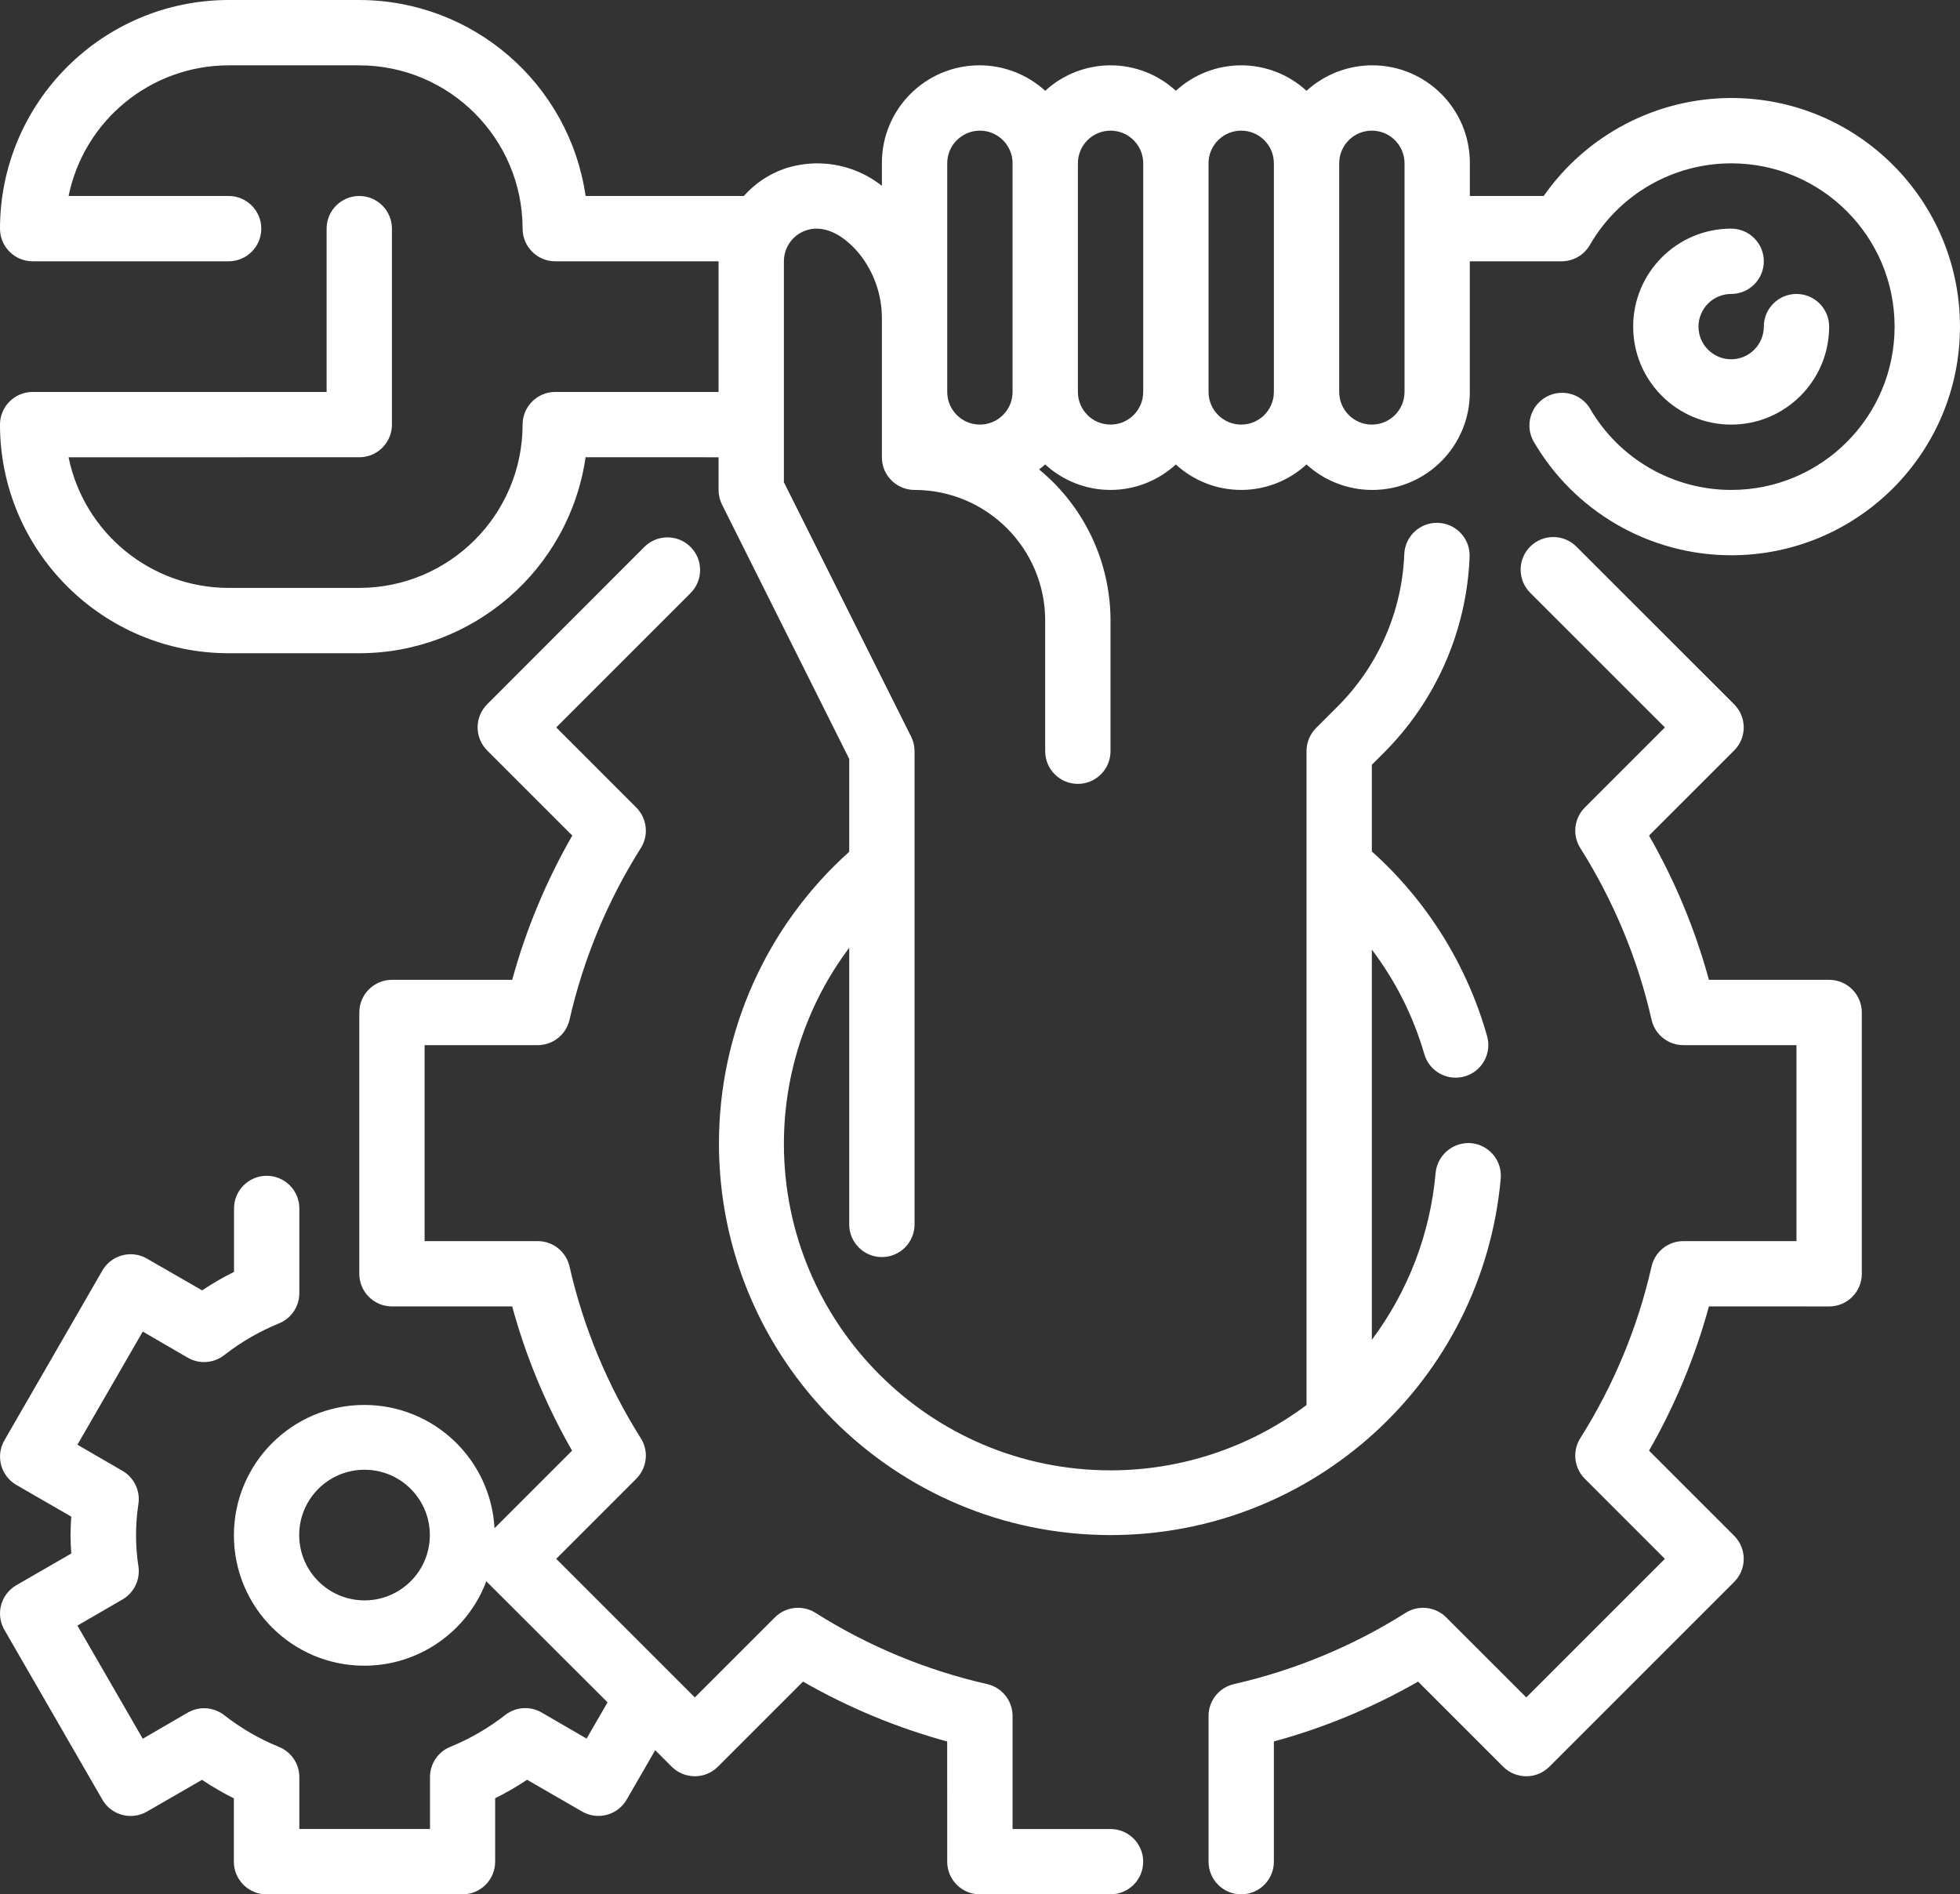 <svg xmlns="http://www.w3.org/2000/svg" xmlns:xlink="http://www.w3.org/1999/xlink" xmlns:xodm="http://www.corel.com/coreldraw/odm/2003" xml:space="preserve" width="127.013mm" height="122.767mm" style="shape-rendering:geometricPrecision; text-rendering:geometricPrecision; image-rendering:optimizeQuality; fill-rule:evenodd; clip-rule:evenodd" viewBox="0 0 2634.33 2546.26"><rect x="0" y="0" width="2634.33" height="2546.26" fill="#333333" stroke="none"/> <defs> <style type="text/css"> .fil0 {fill:white;fill-rule:nonzero} </style> </defs> <g id="Capa_x0020_1">  <g id="atencion.svg"> <g> <path class="fil0" d="M2458.45 1317.03l-161.6 0c-18.39,-67.63 -45.6,-132.97 -80.49,-193.87l114.41 -114.41c8.25,-8.18 12.88,-19.36 12.88,-30.99 0,-11.64 -4.63,-22.81 -12.85,-31.04l-211.52 -211.47c-8.26,-8.56 -19.67,-13.4 -31.58,-13.4 -24.24,0 -43.9,19.66 -43.9,43.9 0,11.9 4.85,23.31 13.4,31.58l180.48 180.43 -107.6 107.65c-8.23,8.23 -12.87,19.4 -12.87,31.05 0,8.25 2.34,16.35 6.72,23.34 44.71,70.9 77.35,149.16 95.83,230.84 4.49,19.99 22.27,34.19 42.78,34.19 0.01,0 0.03,0 0.03,0l151.99 0 0 263.41 -151.99 0c-0.01,-0 -0.03,-0 -0.03,-0 -20.51,0 -38.29,14.2 -42.81,34.2 -18.45,81.67 -51.08,159.93 -95.8,230.79 -4.38,7.03 -6.72,15.13 -6.72,23.39 0,11.65 4.64,22.82 12.87,31.05l107.6 107.65 -186.27 186.27 -107.65 -107.6c-8.23,-8.24 -19.42,-12.88 -31.07,-12.88 -8.27,0 -16.37,2.34 -23.37,6.74 -70.85,44.79 -149.07,77.23 -230.81,95.8 -19.99,4.58 -34.17,22.35 -34.17,42.84 0,0.01 0,0.03 0,0.04l0 195.84c-0,24.24 19.66,43.9 43.9,43.9 24.24,0 43.9,-19.66 43.9,-43.9l0 -161.6c67.73,-18.41 132.99,-45.55 193.81,-80.45l114.41 114.41c8.24,8.2 19.41,12.83 31.05,12.83 11.64,0 22.81,-4.63 31.04,-12.85l248.35 -248.35c8.22,-8.23 12.85,-19.4 12.85,-31.04 0,-11.64 -4.63,-22.81 -12.85,-31.04l-114.41 -114.41c34.87,-60.85 62.08,-126.19 80.49,-193.86l161.58 0.04c24.24,-0 43.9,-19.66 43.9,-43.9l0 -351.21c0,-24.24 -19.66,-43.9 -43.9,-43.9l0 0zm-965.82 1141.43l-131.7 0 0 -151.94c0,-0.01 0,-0.03 0,-0.04 0,-20.49 -14.18,-38.26 -34.16,-42.81 -81.76,-18.6 -159.98,-51.04 -230.82,-95.84 -7,-4.39 -15.11,-6.73 -23.38,-6.73 -11.65,0 -22.84,4.64 -31.07,12.88l-107.65 107.6 -186.27 -186.27 107.6 -107.65c8.23,-8.24 12.87,-19.41 12.87,-31.05 0,-8.25 -2.34,-16.35 -6.72,-23.34 -44.74,-70.87 -77.25,-149.15 -95.85,-230.87 -4.52,-19.95 -22.29,-34.16 -42.79,-34.16l-151.99 0 0 -263.41 151.99 0c20.5,-0 38.27,-14.21 42.8,-34.2 18.59,-81.68 51.09,-159.96 95.88,-230.84 4.34,-6.98 6.68,-15.07 6.68,-23.33 0,-11.65 -4.64,-22.82 -12.87,-31.05l-107.6 -107.65 179.99 -179.99c8.56,-8.27 13.41,-19.68 13.41,-31.58 0,-24.24 -19.66,-43.9 -43.9,-43.9 -11.9,0 -23.31,4.85 -31.58,13.4l-210.72 210.94c-8.22,8.23 -12.85,19.4 -12.85,31.04 0,11.64 4.63,22.81 12.85,31.04l114.41 114.41c-35.01,60.88 -62.22,126.12 -80.73,193.89l-161.65 0.02c-24.24,-0 -43.9,19.66 -43.9,43.9l0 351.21c0,24.24 19.66,43.9 43.9,43.9l161.6 0c18.39,67.63 45.6,132.97 80.5,193.87l-104.27 104.27c-5.09,-92.97 -81.94,-165.73 -175.01,-165.73 -96.77,0 -175.25,78.48 -175.25,175.25 0,96.77 78.48,175.25 175.25,175.25 73.04,0 138.47,-45.36 164.1,-113.74 0.31,0.35 0.44,0.79 0.75,1.14l162.08 161.86 -28.14 48.73 -60.5 -35.12c-6.67,-3.85 -14.23,-5.87 -21.93,-5.87 -9.81,0 -19.35,3.29 -27.07,9.34 -22.37,17.53 -47.22,31.91 -73.54,42.61 -16.58,6.72 -27.44,22.83 -27.44,40.71l-0 69.85 -175.6 0 0 -69.67c0,-17.88 -10.86,-33.99 -27.43,-40.7 -26.33,-10.73 -51.17,-25.14 -73.57,-42.66 -7.73,-6.03 -17.24,-9.31 -27.03,-9.31 -7.7,0 -15.27,2.03 -21.93,5.87l-60.5 35.12 -87.8 -152.07 60.54 -35.12c13.55,-7.85 21.91,-22.33 21.91,-38 0,-1.97 -0.13,-3.96 -0.4,-5.91 -2.18,-14.04 -3.29,-28.32 -3.29,-42.54 0,-14.22 1.11,-28.5 3.27,-42.55 0.28,-1.94 0.41,-3.93 0.41,-5.9 0,-15.67 -8.36,-30.15 -21.91,-37.99l-60.54 -35.12 87.8 -152.07 60.5 35.12c6.67,3.84 14.24,5.87 21.94,5.87 9.79,0 19.3,-3.28 27.01,-9.3 22.41,-17.53 47.25,-31.93 73.59,-42.66 16.57,-6.71 27.43,-22.82 27.43,-40.7l-0 -113.83c0,-24.24 -19.66,-43.9 -43.9,-43.9 -24.24,0 -43.9,19.66 -43.9,43.9l0 85.26c-14.77,7.3 -29.18,15.74 -42.87,24.85l-74.13 -42.67c-6.67,-3.85 -14.25,-5.88 -21.95,-5.88 -15.68,0 -30.18,8.37 -38.02,21.95l-131.7 228.29c-3.8,6.64 -5.81,14.17 -5.81,21.82 0,15.65 8.34,30.12 21.87,37.97l73.84 42.63c-0.58,8.22 -0.94,16.56 -0.94,24.81 0,8.25 0.36,16.58 0.96,24.79l-73.84 42.63c-13.57,7.86 -21.92,22.34 -21.92,38.01 0,7.68 2.02,15.23 5.84,21.88l131.7 228.29c7.84,13.58 22.34,21.95 38.02,21.95 7.7,0 15.28,-2.03 21.95,-5.88l73.93 -42.67c13.67,9.11 28.08,17.54 42.83,24.87l0.02 85.15c0,24.24 19.66,43.9 43.9,43.9l263.4 0c24.24,-0 43.9,-19.66 43.9,-43.9l0 -85.26c14.77,-7.38 29.19,-15.69 42.9,-24.86l73.89 42.67c6.66,3.88 14.25,5.91 21.97,5.91 15.69,0 30.2,-8.38 38.03,-21.97l38.33 -66.38 22.17 22.21c8.22,8.22 19.4,12.86 31.03,12.86 11.64,0 22.81,-4.63 31.04,-12.85l114.41 -114.41c60.84,34.92 126.1,62.06 193.78,80.52l0.04 161.56c0,24.24 19.66,43.9 43.9,43.9l175.6 0c24.24,-0 43.9,-19.66 43.9,-43.9 0,-24.24 -19.66,-43.9 -43.9,-43.9l0 0zm-1002.7 -307.31c-48.48,-0 -87.8,-39.32 -87.8,-87.8 0,-48.48 39.32,-87.8 87.8,-87.8 48.48,0 87.8,39.32 87.8,87.8 0,48.48 -39.32,87.8 -87.8,87.8l-0 0z" data-original="#000000"></path> <path class="fil0" d="M2326.75 131.7c-100.38,0.23 -194.46,49.41 -251.92,131.71l-99.29 -0 0 -43.9c0,-0.2 0,-0.39 0,-0.58 0,-72.41 -58.72,-131.13 -131.13,-131.13 -32.69,0 -64.23,12.23 -88.37,34.26 -23.92,-22.01 -55.29,-34.25 -87.81,-34.25 -32.52,0 -63.88,12.24 -87.81,34.24 -23.91,-22.01 -55.28,-34.24 -87.8,-34.24 -32.52,0 -63.88,12.24 -87.81,34.24 -24.14,-22.02 -55.68,-34.25 -88.37,-34.25 -72.41,0 -131.13,58.72 -131.13,131.13 0,0.19 0,0.38 0,0.58l0 30.29c-24.65,-19.55 -55.24,-30.2 -86.72,-30.2 -15.58,0 -31.1,2.64 -45.81,7.74 -20.39,7.42 -38.64,19.85 -53.02,36.09l-212.67 -0.01c-21.99,-151.05 -151.52,-263.26 -304.19,-263.41l-175.6 0c-169.61,0.15 -307.16,137.7 -307.31,307.32 0,24.23 19.66,43.89 43.9,43.89l263.4 0c24.24,0 43.9,-19.66 43.9,-43.9 0,-24.24 -19.66,-43.9 -43.9,-43.9l-215.12 0c20.97,-102.11 110.86,-175.5 215.12,-175.6l175.6 0c121.17,0.13 219.37,98.33 219.51,219.5 0,24.25 19.66,43.91 43.9,43.91l219.5 0 0 175.6 -219.51 -0c-24.24,0 -43.9,19.66 -43.9,43.9 -0.13,121.17 -98.33,219.37 -219.5,219.5l-175.61 0c-104.25,-0.11 -194.14,-73.49 -215.11,-175.59l390.71 -0.01c24.24,0 43.9,-19.66 43.9,-43.9l0 -263.41c0,-24.24 -19.66,-43.9 -43.9,-43.9 -24.24,0 -43.9,19.66 -43.9,43.9l0 219.5 -395.11 0c-24.24,0 -43.9,19.66 -43.9,43.9 0.15,169.61 137.7,307.16 307.32,307.31l175.59 0c152.67,-0.15 282.2,-112.35 304.18,-263.41l178.73 0.01 0 43.9c0,0.01 0,0.03 0,0.04 0,6.8 1.58,13.51 4.61,19.59l170.99 341.94 0 124.81c-111.39,99.79 -175.08,242.4 -175.08,392.02 0,290.68 235.73,526.42 526.42,526.42 272.3,0 499.75,-207.78 524.3,-478.92 0.11,-1.39 0.17,-2.77 0.17,-4.15 0,-22.72 -17.34,-41.69 -39.97,-43.73 -1.16,-0.09 -2.32,-0.13 -3.48,-0.13 -22.79,0 -41.88,17.24 -44.2,39.91 -7.06,81.37 -36.84,159.19 -85.75,224.6l0.01 -524.57c31.83,42.06 55.88,89.8 70.52,140.49 5.42,18.76 22.62,31.69 42.16,31.69 24.24,0 43.9,-19.66 43.9,-43.9 0,-3.97 -0.55,-7.94 -1.61,-11.76 -26.99,-95.72 -80.86,-182.06 -154.96,-248.41l0 -116.51 16.11 -16.11c70.19,-70.12 111.44,-164.3 115.28,-263.43 0.01,-0.58 0.03,-1.17 0.03,-1.75 0,-24.26 -19.67,-43.94 -43.94,-43.94 -23.58,0 -42.96,18.62 -43.9,42.18 -2.98,77.06 -35.09,150.32 -89.66,204.78l-28.97 28.97c-8.16,8.24 -12.76,19.38 -12.76,30.97 0,0.04 0,0.09 0,0.12l0 878.81c-75.92,56.98 -168.43,87.8 -263.4,87.8 -242.42,0 -439.01,-196.59 -439.01,-439.01 0,-94.97 30.82,-187.48 87.79,-263.43l0 371.84c0.01,24.26 19.67,43.92 43.91,43.92 24.24,0 43.9,-19.66 43.9,-43.9l-0 -636.03c0,-0.01 0,-0.03 0,-0.04 0,-6.8 -1.58,-13.51 -4.61,-19.59l-171 -341.94 0 -296.95c0,-0 0,-0.02 0,-0.02 0,-18.49 11.59,-35 28.97,-41.29 22.83,-8.21 49.17,3.2 72.48,31.3 19.58,24.51 30.26,54.98 30.26,86.36 0,0.73 -0.02,1.49 -0.02,2.2l-0 184.86c0,24.24 19.66,43.9 43.9,43.9 96.96,-0 175.6,78.64 175.6,175.6l0 175.6c-0,24.24 19.66,43.9 43.9,43.9 24.24,0 43.9,-19.66 43.9,-43.9l0 -175.6c0,0.01 0,-0.02 0,-0.02 0,-78.64 -35.24,-153.21 -95.98,-203.12 2.81,-2.15 5.53,-4.39 8.17,-6.72 23.93,22.02 55.29,34.26 87.81,34.26 32.52,0 63.88,-12.24 87.81,-34.24 23.91,22.01 55.28,34.24 87.8,34.24 32.52,0 63.88,-12.24 87.81,-34.24 24.14,22.02 55.68,34.25 88.37,34.25 72.41,0 131.13,-58.72 131.13,-131.13 0,-0.19 0,-0.38 0,-0.58l0 -175.6 123.36 -0c15.67,-0.01 30.15,-8.39 37.98,-21.95 39.19,-67.92 111.68,-109.75 190.09,-109.75 121.21,0 219.5,98.3 219.5,219.5 0,121.21 -98.3,219.5 -219.5,219.5 -78.41,0 -150.93,-41.86 -190.11,-109.77 -7.99,-12.91 -22.12,-20.79 -37.32,-20.79 -24.24,0 -43.9,19.66 -43.9,43.9 0,7.26 1.81,14.42 5.24,20.81 54.88,95.09 156.36,153.65 266.14,153.65 169.69,0 307.31,-137.61 307.31,-307.31 0,-169.69 -137.61,-307.31 -307.31,-307.31 -0.07,0 -0.19,0 -0.26,0l-0.01 0zm-1053.62 87.8c0,-24.24 19.66,-43.9 43.9,-43.9 24.24,0 43.9,19.66 43.9,43.9l0 307.31c0,24.24 -19.66,43.9 -43.9,43.9 -24.24,0 -43.9,-19.66 -43.9,-43.9l-0 -307.31zm219.51 351.21c-24.24,0 -43.9,-19.66 -43.9,-43.9l0 -307.31c0,-24.24 19.66,-43.9 43.9,-43.9 24.24,0 43.9,19.66 43.9,43.9l0 307.31c0,24.24 -19.66,43.9 -43.9,43.9zm175.6 0c-24.24,0 -43.9,-19.66 -43.9,-43.9l0 -307.31c-0,-24.24 19.66,-43.9 43.9,-43.9 24.24,0 43.9,19.66 43.9,43.9l0 307.31c0,24.24 -19.66,43.9 -43.9,43.9zm219.51 -43.9c0,24.24 -19.66,43.9 -43.9,43.9 -24.24,0 -43.9,-19.66 -43.9,-43.9l0 -307.31c0,-24.24 19.66,-43.9 43.9,-43.9 24.24,0 43.9,19.66 43.9,43.9l0 307.31z" data-original="#000000"></path> <path class="fil0" d="M2326.75 395.11c24.24,0 43.9,-19.66 43.9,-43.9 0,-24.24 -19.66,-43.9 -43.9,-43.9 -72.72,0 -131.7,58.98 -131.7,131.7 0,72.72 58.98,131.7 131.7,131.7 72.72,0 131.7,-58.98 131.7,-131.7 0,-24.24 -19.66,-43.9 -43.9,-43.9 -24.24,0 -43.9,19.66 -43.9,43.9 0,24.24 -19.66,43.9 -43.9,43.9 -24.24,0 -43.9,-19.66 -43.9,-43.9 0,-24.24 19.66,-43.9 43.9,-43.9z" data-original="#000000"></path> </g> </g> </g> </svg>